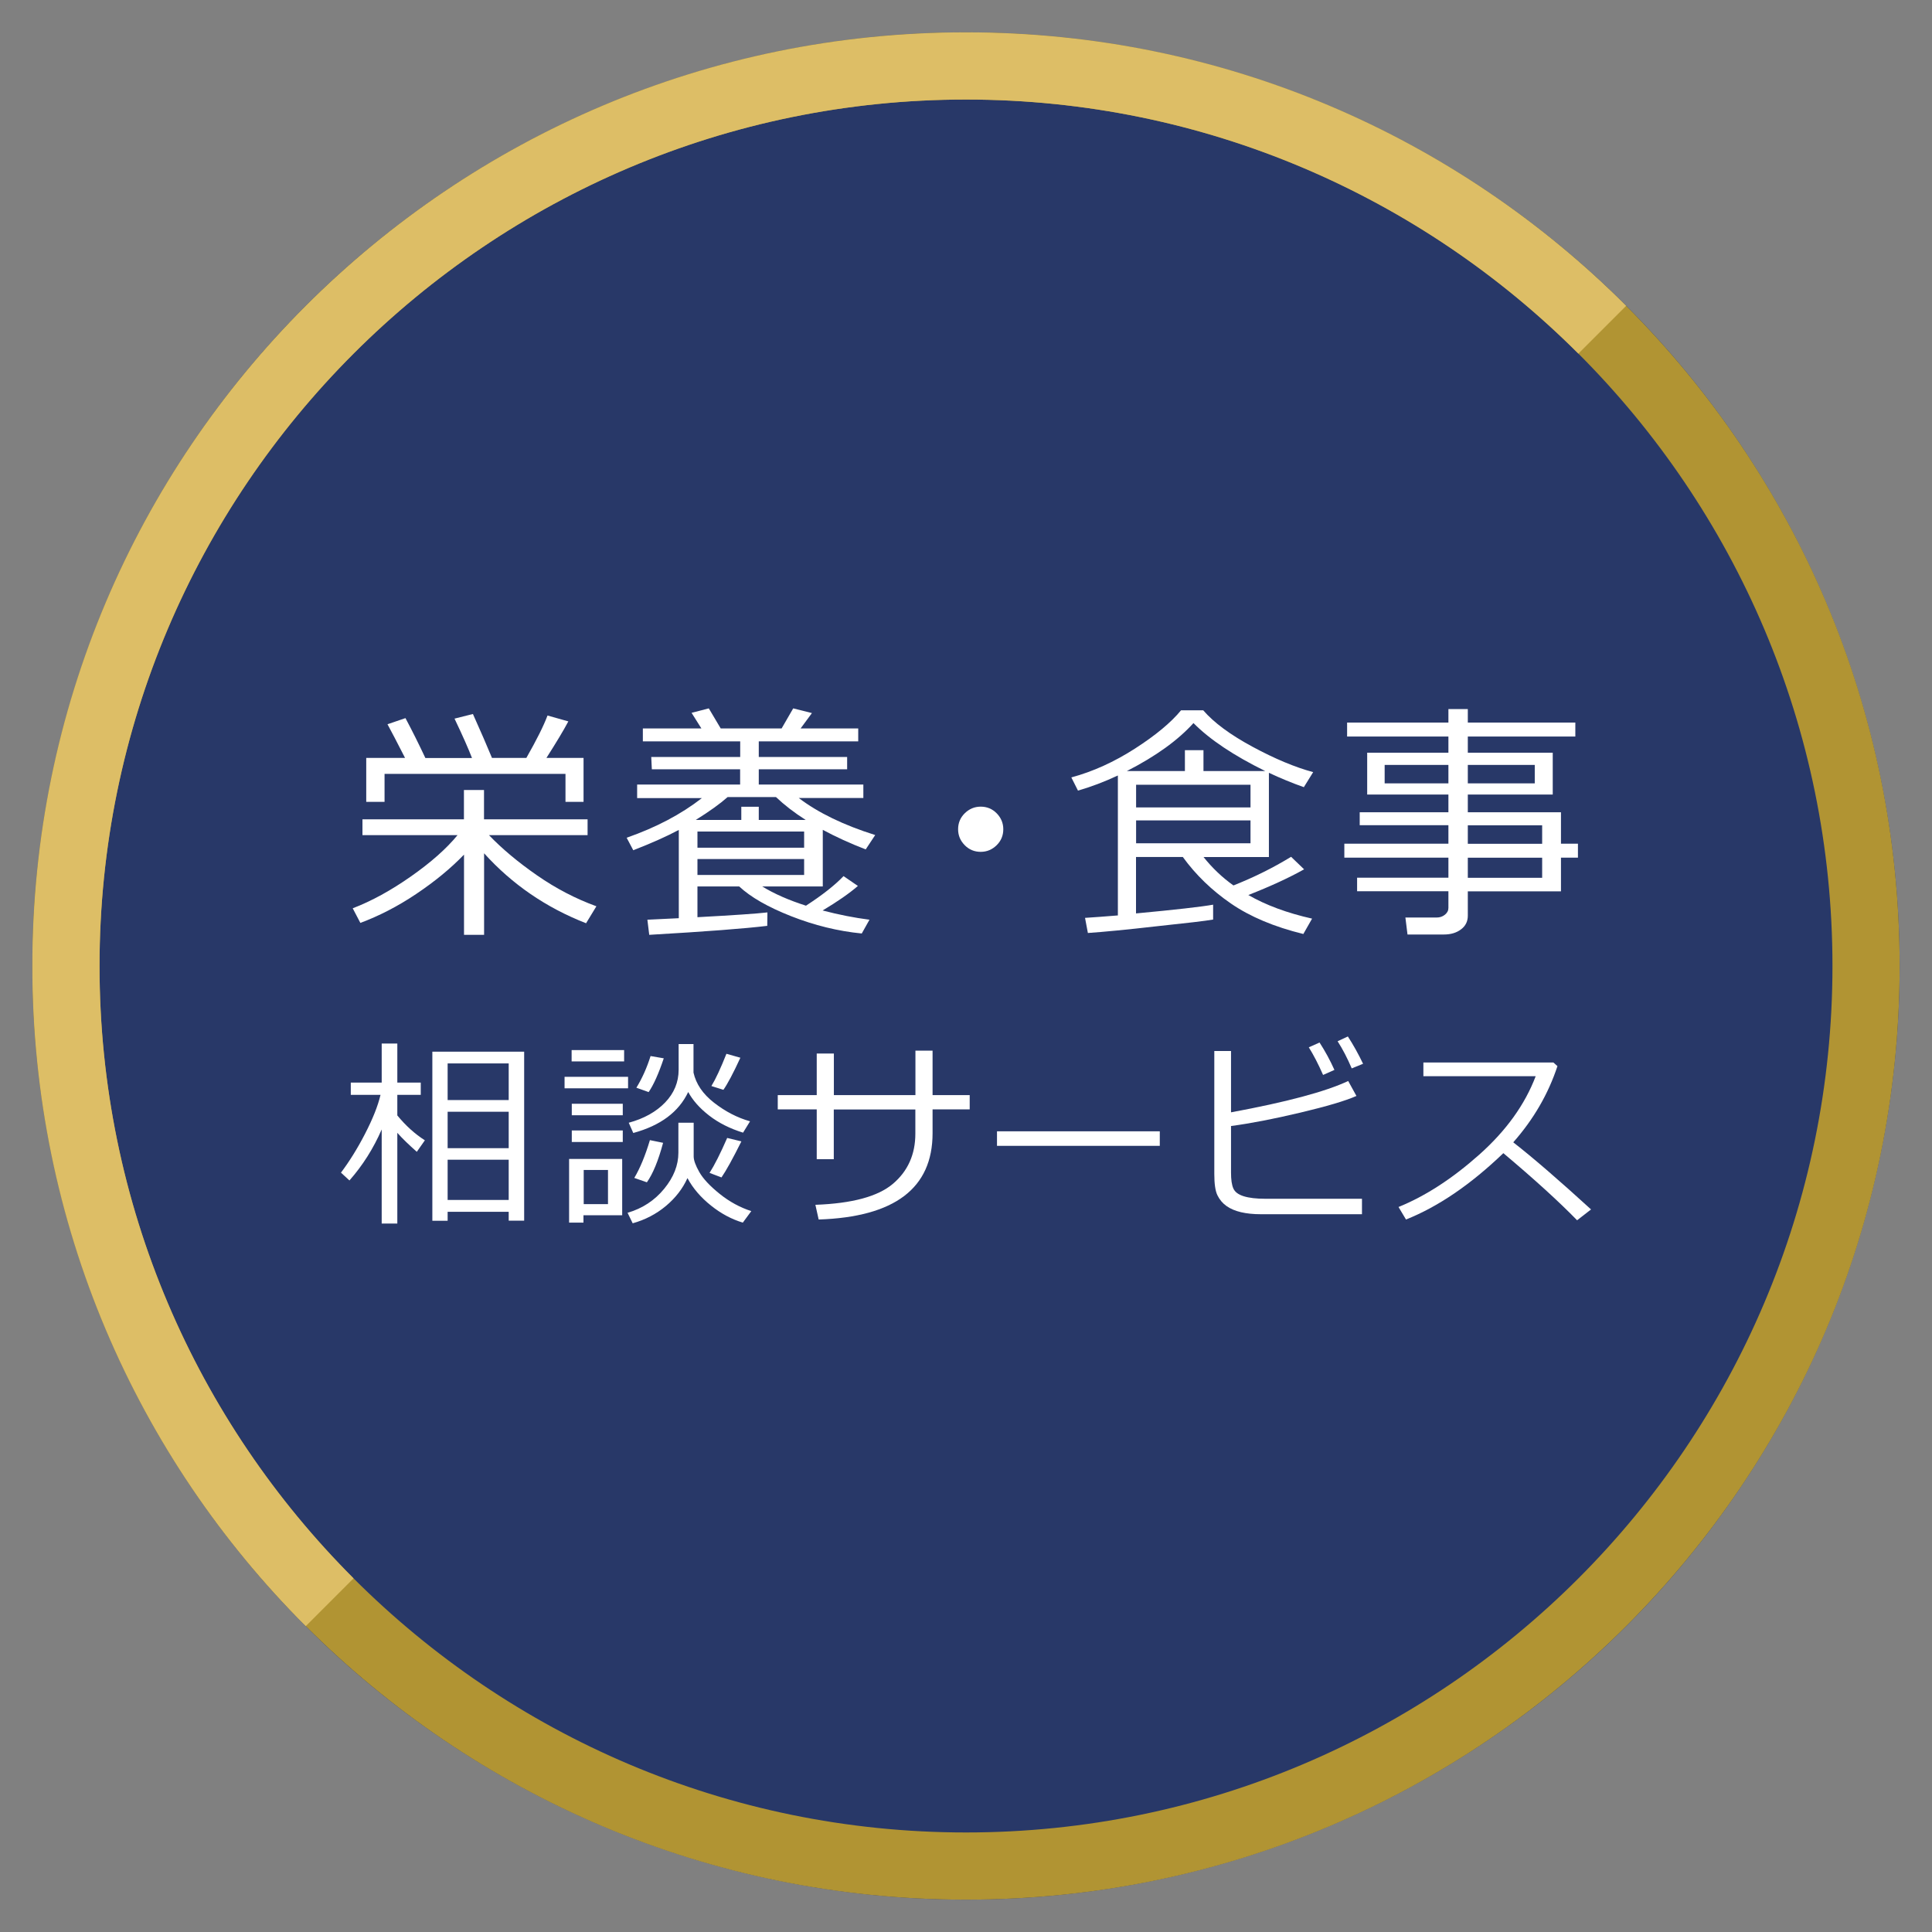 <?xml version="1.0" encoding="utf-8"?>
<!-- Generator: Adobe Illustrator 22.0.1, SVG Export Plug-In . SVG Version: 6.00 Build 0)  -->
<svg version="1.1" id="レイヤー_2" xmlns="http://www.w3.org/2000/svg" xmlns:xlink="http://www.w3.org/1999/xlink" x="0px"
	 y="0px" width="230px" height="230px" viewBox="0 0 230 230" style="enable-background:new 0 0 230 230;" xml:space="preserve">
<rect x="0" y="0" width="230" height="230" fill="#808080" stroke="none"/>
<style type="text/css">
	.st0{fill:#283868;}
	.st1{fill:#B19433;}
	.st2{fill:#DDBE66;}
	.st3{fill:#FFFFFF;}
</style>
<g>
	<circle class="st0" cx="115" cy="115" r="111.15"/>
</g>
<path class="st1" d="M115,11.85c56.88,0,103.15,46.27,103.15,103.15S171.88,218.15,115,218.15S11.85,171.88,11.85,115
	S58.12,11.85,115,11.85 M115,3.85C53.62,3.85,3.85,53.62,3.85,115S53.62,226.15,115,226.15S226.15,176.38,226.15,115
	S176.38,3.85,115,3.85L115,3.85z"/>
<path class="st2" d="M11.85,115C11.85,58.12,58.12,11.85,115,11.85c28.44,0,54.22,11.57,72.9,30.25l5.69-5.69
	C173.48,16.29,145.69,3.85,115,3.85C53.62,3.85,3.85,53.62,3.85,115c0,30.69,12.44,58.48,32.55,78.59l5.69-5.69
	C23.42,169.22,11.85,143.44,11.85,115z"/>
<g>
	<path class="st3" d="M42.9,109.87l-0.91-1.74c2.25-0.86,4.56-2.13,6.94-3.8s4.23-3.31,5.54-4.91H43.15v-1.88h12.08v-3.49h2.39v3.49
		h12.33v1.88H58.21c1.57,1.64,3.49,3.24,5.74,4.8s4.6,2.78,7.05,3.67l-1.23,2.02c-4.76-1.86-8.8-4.63-12.14-8.33v9.71h-2.39v-9.55
		c-1.58,1.64-3.48,3.2-5.7,4.69S45.1,109.05,42.9,109.87z M48.22,90.23c-0.93-1.83-1.63-3.16-2.09-4.01l2.14-0.73
		c0.82,1.54,1.61,3.13,2.37,4.75h5.55c-0.41-1.07-1.1-2.64-2.08-4.69L56.3,85c0.94,2.09,1.69,3.83,2.27,5.23h4.09
		c1.23-2.16,2.07-3.84,2.52-5.05l2.48,0.7c-0.57,1.07-1.44,2.52-2.61,4.35h4.42v5.23h-2.15v-3.33H45.78v3.33H43.6v-5.23H48.22z"/>
	<path class="st3" d="M91.34,110.22c-2.63,0.32-7.31,0.68-14.05,1.07l-0.22-1.8l3.74-0.18V98.8c-1.41,0.75-3.21,1.56-5.42,2.42
		l-0.79-1.49c3.5-1.22,6.48-2.79,8.96-4.72h-7.71v-1.61h12.26v-1.82H77.6l-0.07-1.46h10.59v-1.86H76.53v-1.54h6.97l-1.17-1.86
		l2.05-0.53l1.42,2.39h7.25l1.38-2.39l2.23,0.56l-1.35,1.83h6.86v1.54H90.33v1.86h10.52v1.46H90.33v1.82h12.45V95h-7.69
		c2.31,1.76,5.35,3.23,9.1,4.41l-1.13,1.71c-1.87-0.72-3.57-1.5-5.11-2.33v6.74h-7.21c1.44,0.88,3.17,1.64,5.21,2.29
		c1.94-1.26,3.43-2.43,4.47-3.52l1.71,1.17c-1.04,0.9-2.44,1.87-4.2,2.92c1.94,0.51,3.8,0.87,5.58,1.1l-0.92,1.64
		c-2.84-0.28-5.64-0.97-8.41-2.06s-4.82-2.27-6.18-3.54h-4.97v3.66c4.26-0.23,7.04-0.42,8.33-0.57L91.34,110.22z M86.62,94.89
		c-0.89,0.79-2.15,1.7-3.79,2.72h5.42v-1.57h2.08v1.57h5.58c-1.38-0.88-2.55-1.79-3.53-2.72H86.62z M83.03,100.92h12.7v-1.93h-12.7
		V100.92z M95.73,102.27h-12.7v1.89h12.7V102.27z M87.21,94.33c0.02-0.01,0.03-0.02,0.03-0.03L87.21,94.33z"/>
	<path class="st3" d="M114.06,98.72c0-0.74,0.26-1.38,0.79-1.9s1.16-0.79,1.9-0.79s1.38,0.26,1.9,0.79s0.79,1.16,0.79,1.9
		s-0.26,1.38-0.79,1.9s-1.16,0.79-1.9,0.79s-1.38-0.26-1.9-0.79S114.06,99.47,114.06,98.72z"/>
	<path class="st3" d="M129.51,111.07l-0.34-1.8c0.99-0.06,2.29-0.16,3.91-0.29V92.32c-1.63,0.76-3.21,1.36-4.75,1.8l-0.79-1.57
		c2.59-0.7,5.11-1.85,7.57-3.43s4.29-3.1,5.49-4.56h2.64c1.26,1.46,3.22,2.91,5.87,4.34s5.06,2.44,7.22,3.02l-1.11,1.79
		c-1.37-0.48-2.75-1.05-4.16-1.71v10.03h-7.78c1.04,1.3,2.22,2.43,3.56,3.38c2.44-0.97,4.73-2.1,6.86-3.41l1.55,1.49
		c-1.78,1-3.99,2.02-6.64,3.06c2.08,1.2,4.61,2.14,7.59,2.81l-1.04,1.83c-3.47-0.85-6.34-2.06-8.61-3.62s-4.19-3.41-5.74-5.55h-5.57
		v6.72c4.71-0.44,7.77-0.79,9.18-1.04v1.77c-0.89,0.16-3.13,0.42-6.72,0.8C134.13,110.68,131.39,110.94,129.51,111.07z
		 M134.15,91.79h6.91v-2.48h2.21v2.48h7.35c-3.74-1.84-6.59-3.74-8.54-5.71C140.23,88.13,137.58,90.04,134.15,91.79z M135.25,96.12
		h13.62v-2.7h-13.62V96.12z M148.87,97.67h-13.62v2.72h13.62V97.67z"/>
	<path class="st3" d="M161.56,106.12v-1.63h10.87v-2.39h-12.39v-1.66h12.39v-2.2h-10.56v-1.54h10.56v-2.11h-9.67v-4.98h9.67v-1.93
		h-12.06v-1.66h12.06v-1.61h2.31v1.61h12.8v1.66h-12.8v1.93h10.11v4.98h-10.11v2.11h11.09v3.74h2.02v1.66h-2.02v4.01h-11.09v2.9
		c0,0.68-0.27,1.23-0.81,1.63c-0.54,0.41-1.22,0.61-2.03,0.61h-4.34l-0.25-2.02h3.71c0.39,0,0.72-0.11,1-0.34s0.41-0.49,0.41-0.81
		v-1.98H161.56z M172.43,91.06h-7.59v2.2h7.59V91.06z M182.71,91.06h-7.97v2.2h7.97V91.06z M183.59,100.45v-2.2h-8.85v2.2H183.59z
		 M174.74,104.5h8.85v-2.39h-8.85V104.5z"/>
	<path class="st3" d="M45.44,134.46c-0.99,2.27-2.27,4.29-3.84,6.07l-1.01-0.93c0.98-1.3,1.94-2.83,2.86-4.61s1.54-3.33,1.85-4.65
		h-3.54v-1.46h3.68v-4.65h1.86v4.65h2.79v1.46H47.3v2.45c1.01,1.23,2.1,2.21,3.28,2.96l-0.96,1.37c-0.95-0.84-1.73-1.59-2.32-2.26
		v10.8h-1.86V134.46z M60.56,144.26h-7.27v1.07h-1.82V125.2H62.4v20.12h-1.84V144.26z M60.56,130.96v-4.36h-7.27v4.36H60.56z
		 M53.29,136.69h7.27v-4.34h-7.27V136.69z M53.29,142.85h7.27v-4.79h-7.27V142.85z"/>
	<path class="st3" d="M67.21,129.56v-1.37h7.56v1.37H67.21z M69.46,144.67v0.88h-1.71v-7.58h6.32v6.7H69.46z M68.05,126.36v-1.35
		h6.25v1.35H68.05z M68.07,132.77v-1.37h6.07v1.37H68.07z M68.07,135.95v-1.37h6.07v1.37H68.07z M72.38,139.28h-2.89v4.07h2.89
		V139.28z M81.84,140.25c-0.57,1.26-1.43,2.37-2.58,3.33s-2.47,1.64-3.94,2.05l-0.61-1.25c1.78-0.52,3.23-1.48,4.36-2.86
		s1.69-2.81,1.69-4.29v-3.57h1.82v4.01c0,0.45,0.22,1.07,0.67,1.86s1.26,1.66,2.43,2.6s2.43,1.62,3.76,2.05l-1.01,1.37
		c-1.33-0.4-2.59-1.07-3.79-2.03S82.5,141.48,81.84,140.25z M81.93,130c-1.13,2.38-3.3,4-6.54,4.88l-0.54-1.22
		c1.81-0.49,3.26-1.3,4.33-2.41s1.61-2.42,1.61-3.9v-3.06h1.77v3.4c0.3,1.35,1.11,2.55,2.45,3.59s2.76,1.78,4.28,2.21l-0.83,1.35
		c-1.55-0.48-2.89-1.15-4.03-2.03S82.46,130.98,81.93,130z M77.01,140.75l-1.5-0.52c0.69-1.16,1.31-2.66,1.86-4.5l1.57,0.32
		C78.37,138.18,77.72,139.75,77.01,140.75z M77.22,130.01l-1.46-0.52c0.69-1.12,1.25-2.38,1.69-3.77l1.57,0.27
		C78.41,127.81,77.81,129.15,77.22,130.01z M85.89,140.17l-1.42-0.54c0.59-0.92,1.29-2.31,2.1-4.16l1.69,0.41
		C87.24,137.93,86.45,139.36,85.89,140.17z M86.12,129.74l-1.43-0.45c0.52-0.85,1.11-2.13,1.79-3.84l1.66,0.47
		C87.28,127.79,86.6,129.06,86.12,129.74z"/>
	<path class="st3" d="M99.27,138h-2.04v-5.93h-4.64v-1.7h4.64v-4.95h2.04v4.95h9.71v-5.29h2.04v5.29h4.42v1.7h-4.42v2.84
		c0,6.55-4.52,9.97-13.56,10.27l-0.39-1.75c4.38-0.16,7.45-0.99,9.23-2.5s2.67-3.5,2.67-5.97v-2.88h-9.71V138z"/>
	<path class="st3" d="M138.07,136.41h-19.38v-1.73h19.38V136.41z"/>
	<path class="st3" d="M162.15,144.55H150.1c-0.89,0-1.68-0.08-2.36-0.24s-1.25-0.4-1.72-0.73s-0.82-0.75-1.08-1.27
		s-0.38-1.37-0.38-2.55v-14.64h1.99v7.3c6.6-1.22,11.25-2.46,13.95-3.73l0.98,1.78c-1.3,0.58-3.54,1.24-6.7,1.99
		s-5.9,1.28-8.23,1.59v5.54c0,0.85,0.09,1.48,0.28,1.9s0.59,0.72,1.23,0.92s1.49,0.3,2.56,0.3h11.52V144.55z M158.86,127.37
		l-1.35,0.6c-0.57-1.3-1.14-2.39-1.7-3.29l1.28-0.57C157.75,125.13,158.34,126.21,158.86,127.37z M162.27,126.64l-1.35,0.55
		c-0.52-1.22-1.08-2.3-1.68-3.23l1.22-0.57C161.11,124.39,161.71,125.47,162.27,126.64z"/>
	<path class="st3" d="M189.41,143.98l-1.66,1.29c-2.14-2.2-5.07-4.87-8.78-7.99c-3.88,3.73-7.75,6.37-11.59,7.9l-0.89-1.49
		c3.22-1.31,6.42-3.39,9.62-6.24s5.43-5.96,6.71-9.33h-13.37v-1.63h15.48l0.48,0.43c-1.09,3.31-2.85,6.34-5.26,9.07
		C182.53,137.85,185.62,140.52,189.41,143.98z"/>
</g>
</svg>
